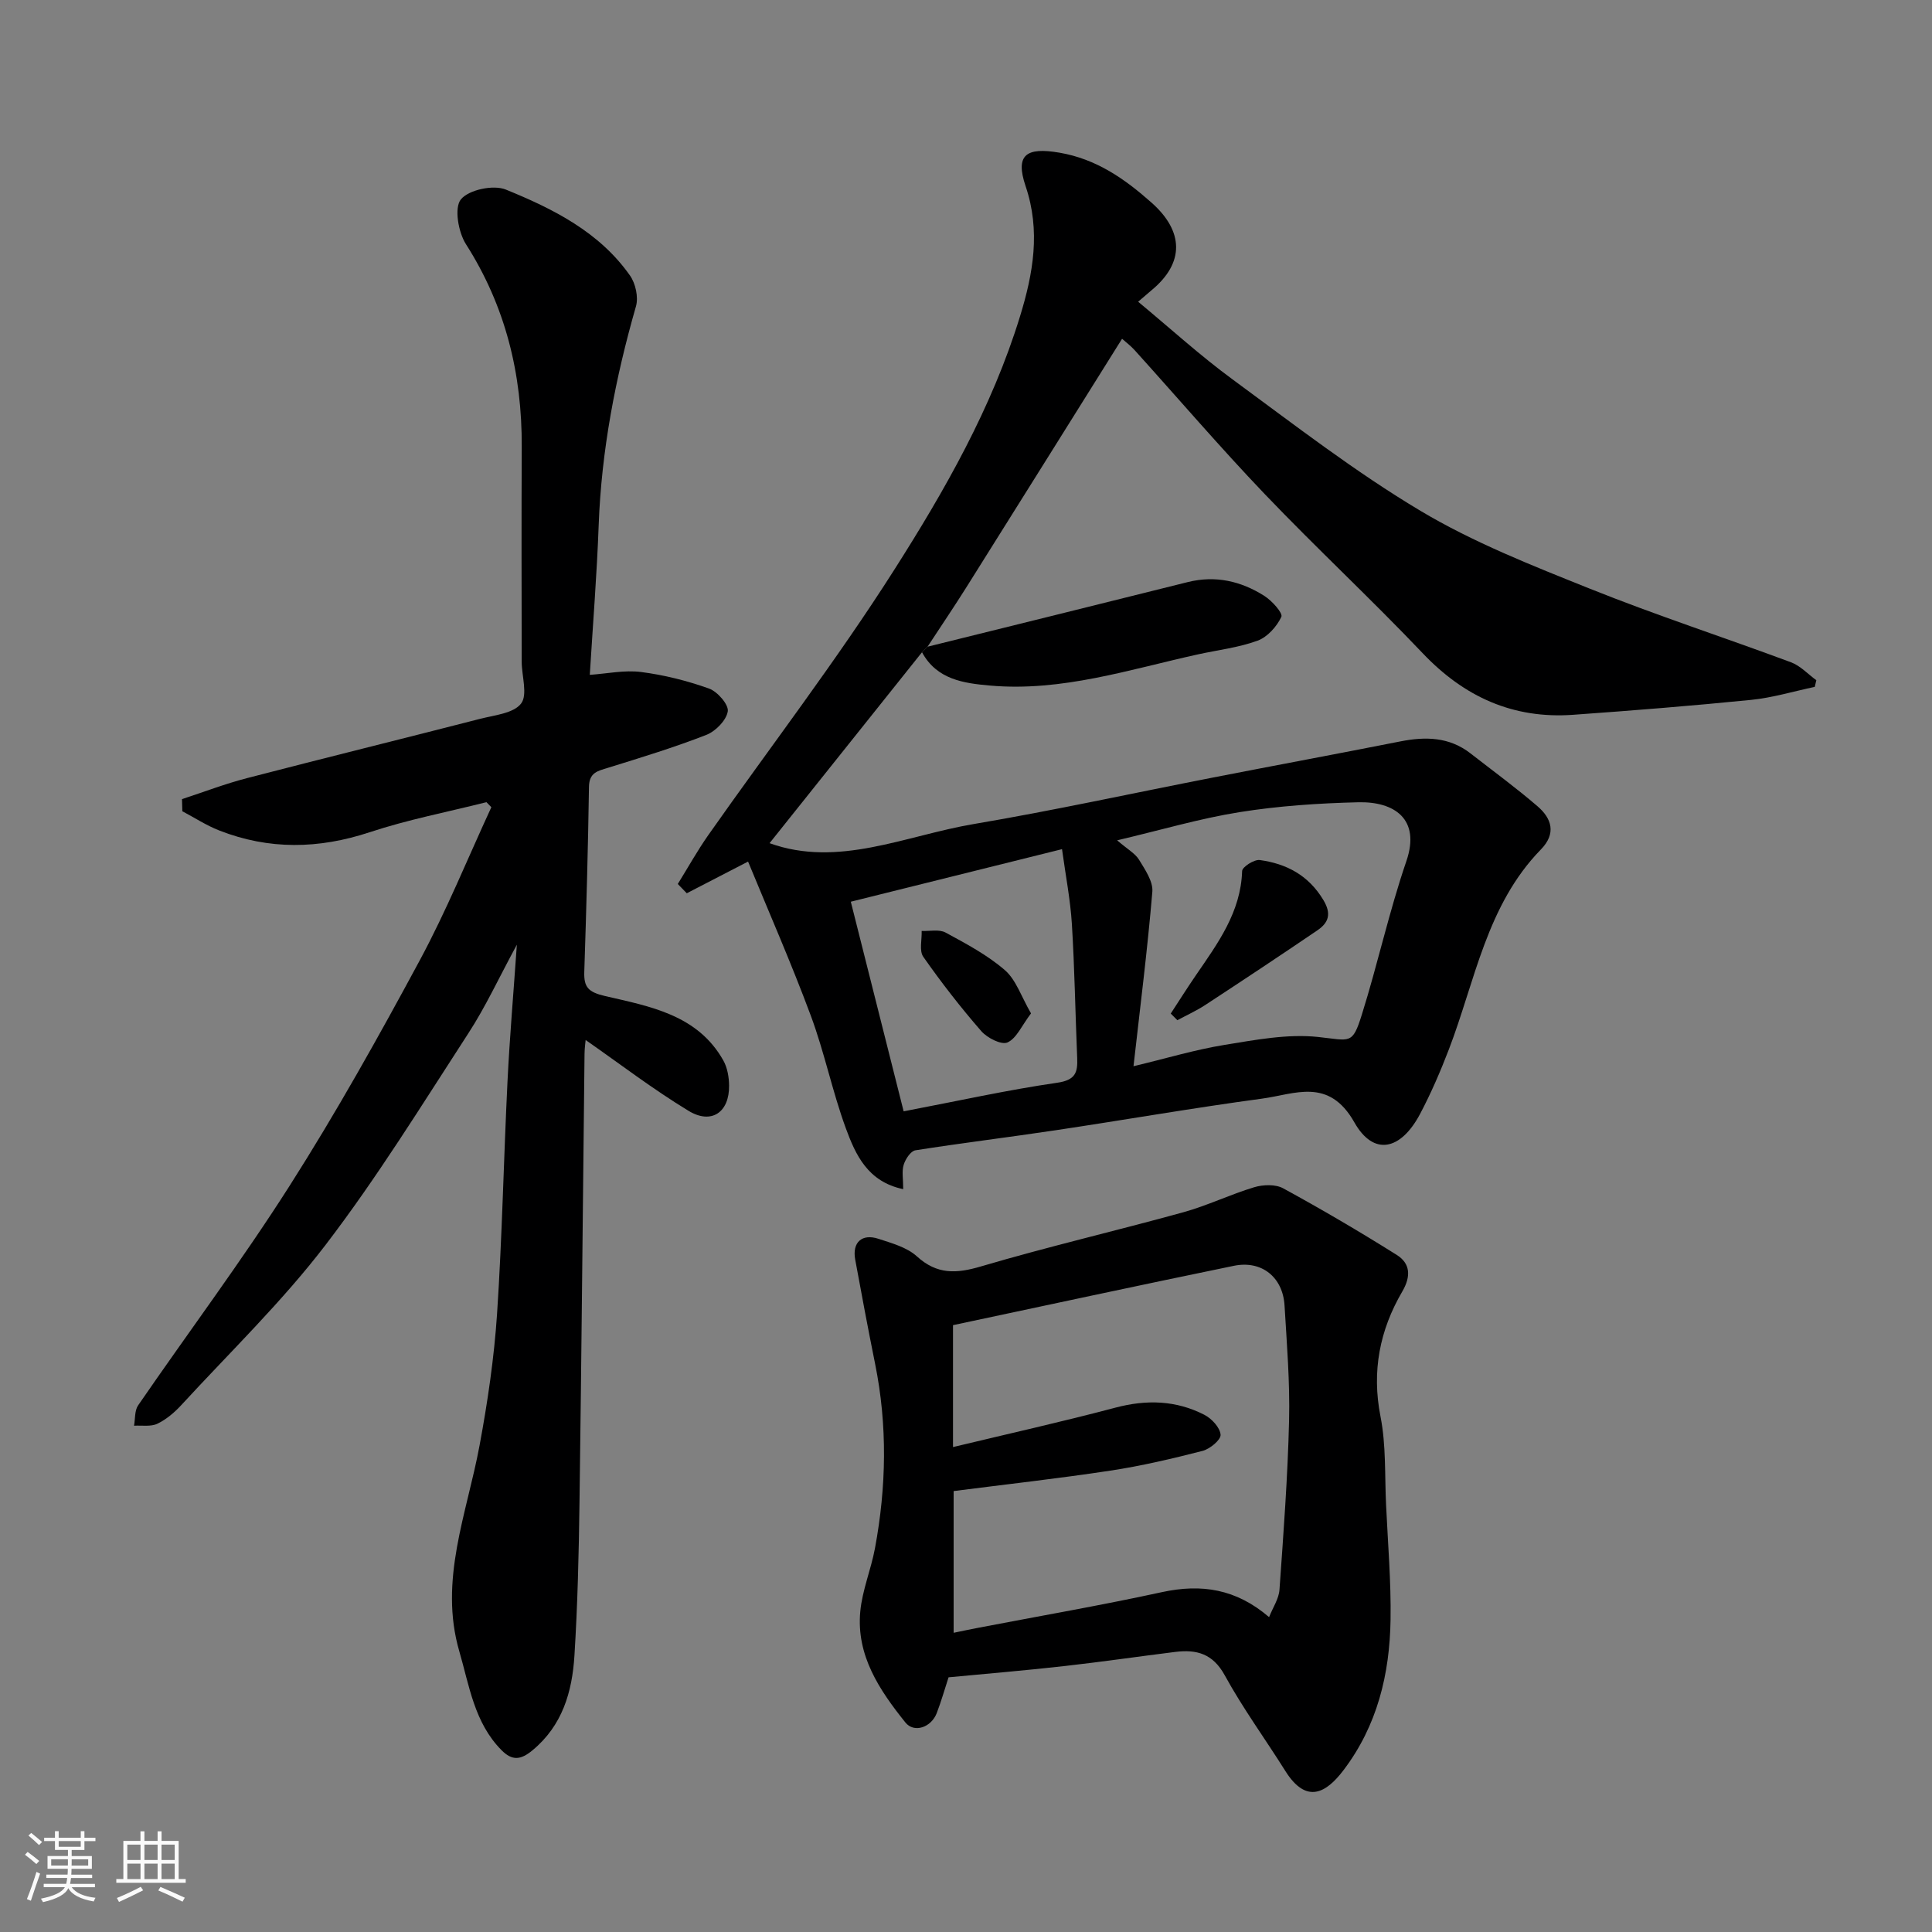 <svg enable-background="new 0 0 400 400" viewBox="0 0 400 400" xmlns="http://www.w3.org/2000/svg"><rect x="0" y="0" width="400" height="400" fill="#808080" stroke="none"/><path d="m5.17 384 .55-.58c.85.61 1.65 1.24 2.4 1.87l-.59.64c-.83-.73-1.62-1.38-2.36-1.93m1.22 9.53-.82-.34c.71-1.76 1.37-3.64 1.98-5.63.24.13.5.25.76.36-.6 1.67-1.24 3.54-1.92 5.61m-.5-13.5.57-.54c.56.44 1.31 1.06 2.26 1.87l-.64.64c-.68-.66-1.41-1.32-2.19-1.97m3.25.46h2.24v-1.36h.77v1.36h4.57v-1.36h.76v1.36h2.28v.69h-2.28v1.84h-2.64v1.26h4.18v2.64h-4.21c0 .45-.02.86-.05 1.21h4.32v.69h-4.38c-.04.34-.1.75-.19 1.22h5.15v.69h-4.82c.87 1.19 2.51 1.92 4.93 2.19-.17.31-.3.57-.37.76-2.77-.49-4.52-1.41-5.26-2.76-.56 1.26-2.3 2.23-5.24 2.9-.12-.24-.26-.48-.43-.72 2.73-.55 4.38-1.34 4.96-2.38h-4.38v-.69h4.65c.1-.38.17-.79.21-1.22h-4.32v-.69h4.4c.03-.34.05-.75.05-1.21h-4.2v-2.64h4.23v-1.26h-2.69v-1.84h-2.24zm1.46 4.46v1.29h3.45c.01-.4.02-.57.01-.53v-.32-.45h-3.46zm1.55-2.59h4.57v-1.19h-4.57zm6.11 2.59h-3.42v.77c-.01.19-.01.37-.02.53h3.44z" fill="#fafafa"/><path d="m32.63 379.16h.82v1.98h3.54v7.89h1.46v.78h-14.37v-.78h1.46v-7.89h3.54v-1.98h.82v1.98h2.73zm-3.49 11.48.5.73c-1.61.82-3.28 1.63-5 2.41-.13-.27-.28-.55-.44-.82 1.75-.72 3.4-1.49 4.94-2.32m-2.78-5.55h2.73v-3.18h-2.73zm0 3.95h2.73v-3.2h-2.73zm3.54-3.95h2.73v-3.18h-2.73zm0 3.95h2.73v-3.2h-2.73zm7.89 4.68c-1.84-.92-3.51-1.7-5.02-2.32l.45-.73c1.89.8 3.57 1.55 5.04 2.23zm-1.62-11.81h-2.73v3.18h2.73zm-2.73 7.13h2.73v-3.2h-2.73z" fill="#fafafa"/><g fill="#000001"><path d="m190.89 135.04c-10.6 13.27-21.2 26.55-31.56 39.53 14.23 5.14 28.1-1.56 42.27-3.96 16.54-2.8 32.95-6.4 49.43-9.61 12.96-2.53 25.94-4.94 38.9-7.5 5.21-1.03 10.14-.94 14.53 2.49 4.65 3.62 9.42 7.11 13.88 10.95 2.94 2.53 3.9 5.64.69 8.93-11.25 11.53-13.6 27.16-19.05 41.38-1.75 4.56-3.69 9.07-5.97 13.38-3.99 7.53-9.61 8.8-13.6 1.75-5.31-9.4-12.34-5.83-19.12-4.92-14.24 1.92-28.41 4.4-42.63 6.53-9.7 1.46-19.45 2.64-29.14 4.17-.97.15-2.06 1.82-2.42 2.99-.42 1.35-.1 2.94-.1 5.05-7.38-1.54-9.88-7.16-11.89-12.63-2.79-7.62-4.41-15.67-7.24-23.28-4.07-10.95-8.78-21.67-12.99-31.91-4.89 2.53-8.79 4.54-12.69 6.56-.62-.64-1.24-1.28-1.86-1.92 2.09-3.37 4.03-6.86 6.3-10.1 12.86-18.3 26.52-36.09 38.51-54.94 10.48-16.47 20.23-33.55 26.04-52.47 2.74-8.91 4.29-17.72 1.16-26.97-2.19-6.48.09-8.12 7.01-6.93 7.66 1.31 13.53 5.43 19.08 10.36 6.65 5.9 6.88 12.45-.05 18.15-.77.64-1.52 1.3-2.74 2.35 6.72 5.57 12.87 11.18 19.55 16.08 12.76 9.37 25.35 19.12 38.9 27.21 10.97 6.55 23.1 11.32 35.02 16.1 13.73 5.51 27.83 10.1 41.7 15.26 1.94.72 3.5 2.45 5.24 3.71-.11.46-.21.92-.32 1.38-4.38.92-8.71 2.24-13.14 2.69-12.27 1.23-24.58 2.21-36.89 3.09-12.42.89-22.54-3.69-31.14-12.74-10.67-11.23-22.05-21.8-32.75-33-9.23-9.66-17.93-19.83-26.89-29.75-.86-.95-1.9-1.72-2.61-2.36-10.85 17.33-21.54 34.44-32.28 51.53-2.6 4.13-5.34 8.17-8.01 12.25-.36.36-.74.74-1.13 1.12zm43.79 85.71c6.77-1.62 12.73-3.42 18.81-4.41 6.41-1.04 13.05-2.32 19.39-1.65 6.7.71 7.1 1.7 9.07-4.61 3.3-10.52 5.65-21.36 9.22-31.78 3.01-8.78-2.55-12.38-9.96-12.2-8.2.2-16.45.75-24.54 2.04-8.23 1.31-16.28 3.7-25.38 5.84 2.16 1.86 3.74 2.71 4.55 4.04 1.24 2.04 2.92 4.48 2.74 6.61-1 11.88-2.5 23.71-3.9 36.12zm-47.59 9.34c11.35-2.17 21.52-4.43 31.8-5.92 3.77-.55 4.26-2.11 4.13-5.14-.39-9.25-.53-18.51-1.1-27.74-.31-5.01-1.29-9.97-2.04-15.48-14.91 3.71-29.32 7.3-43.73 10.88 3.81 15.11 7.37 29.23 10.94 43.4z"/><path d="m37.68 165.45c4.49-1.47 8.91-3.17 13.47-4.35 16.06-4.17 32.17-8.14 48.24-12.27 2.99-.77 6.92-1.13 8.49-3.16 1.41-1.83.14-5.71.13-8.68-.02-14.83-.06-29.66.01-44.49.07-15.08-3.35-29.09-11.56-41.96-1.58-2.48-2.45-7.53-1.04-9.26 1.63-2 6.74-3.08 9.31-2.03 9.79 3.99 19.37 8.77 25.71 17.81 1.15 1.64 1.77 4.48 1.23 6.36-4.26 14.84-7.15 29.85-7.72 45.32-.37 10.19-1.19 20.36-1.84 30.98 3.62-.25 7.19-1.03 10.61-.59 4.77.61 9.55 1.81 14.08 3.43 1.74.62 4.09 3.32 3.88 4.71-.29 1.86-2.52 4.13-4.44 4.88-6.66 2.6-13.52 4.69-20.35 6.81-2.14.66-3.9.97-3.95 3.94-.19 12.77-.55 25.53-.97 38.3-.11 3.21.84 4.21 4.3 5.02 9.28 2.15 19.17 3.86 24.5 13.36.83 1.49 1.16 3.43 1.18 5.17.07 5.52-3.63 8.12-8.37 5.25-7.37-4.47-14.25-9.74-21.33-14.68-.04.47-.22 1.69-.23 2.91-.35 30.93-.62 61.86-1.04 92.78-.14 10.6-.39 21.21-1.05 31.79-.47 7.47-2.48 14.47-8.72 19.61-2.41 1.99-4.18 2.17-6.38-.06-5.62-5.67-6.66-13.33-8.73-20.44-4.29-14.71 1.57-28.53 4.19-42.66 1.67-8.99 3.01-18.1 3.62-27.21 1.06-16.01 1.37-32.06 2.16-48.09.44-9.02 1.22-18.03 1.94-28.36-3.72 6.85-6.48 12.88-10.06 18.37-9.59 14.77-18.86 29.82-29.54 43.78-9 11.77-19.77 22.18-29.83 33.12-1.42 1.55-3.13 3.01-5 3.91-1.36.65-3.2.31-4.83.41.26-1.42.1-3.13.85-4.22 10.43-15.18 21.5-29.96 31.39-45.5 9.63-15.13 18.4-30.83 26.91-46.62 5.53-10.26 9.93-21.12 14.83-31.72-.34-.35-.68-.69-1.02-1.04-8.07 2.04-16.28 3.61-24.16 6.22-10.56 3.49-20.85 3.68-31.16-.36-2.66-1.04-5.1-2.64-7.64-3.98-.03-.84-.05-1.68-.07-2.51z"/><path d="m196.39 347.27c-.81 2.49-1.52 4.98-2.44 7.39-1.15 3.01-4.71 4.2-6.5 1.96-5.37-6.7-10.19-13.86-9.34-22.97.41-4.41 2.22-8.68 3.04-13.08 2.37-12.72 2.61-25.46.03-38.21-1.45-7.18-2.8-14.38-4.12-21.58-.65-3.54 1.37-5.43 4.81-4.3 2.77.91 5.88 1.75 7.94 3.62 4.2 3.82 8.19 3.61 13.32 2.09 13.86-4.09 27.95-7.36 41.88-11.21 4.99-1.38 9.71-3.69 14.67-5.18 1.84-.55 4.4-.64 5.99.23 7.97 4.35 15.81 8.95 23.5 13.78 2.81 1.76 3.01 4.41 1.16 7.58-4.68 8-6.36 16.51-4.51 25.9 1.17 5.93.86 12.16 1.15 18.26.37 7.93 1.05 15.86.93 23.78-.17 11.27-2.75 21.97-9.76 31.19-3.49 4.59-7.61 7.17-12.02.15-4.16-6.63-8.8-12.97-12.55-19.82-2.47-4.5-5.84-5.38-10.23-4.84-7.63.95-15.24 2.06-22.88 2.92-7.82.89-15.68 1.54-24.07 2.34zm66.36-12.46c.8-2.03 2.02-3.8 2.15-5.66.83-11.68 1.71-23.38 1.99-35.08.19-7.92-.47-15.87-.94-23.79-.35-5.85-4.73-9.39-10.48-8.21-19.42 3.99-38.81 8.18-58.16 12.29v25.24c11.53-2.77 22.63-5.25 33.62-8.16 6.44-1.71 12.57-1.53 18.44 1.49 1.51.78 3.23 2.64 3.34 4.12.08 1.05-2.21 2.95-3.73 3.34-6.3 1.62-12.67 3.12-19.1 4.09-10.74 1.63-21.54 2.83-32.44 4.23v29.34c2.05-.42 3.64-.76 5.23-1.06 12.65-2.43 25.34-4.62 37.92-7.36 8.15-1.76 15.33-.68 22.16 5.18z"/><path d="m190.89 135.04c.39-.38.77-.77 1.16-1.15 17.95-4.45 35.9-8.88 53.84-13.37 5.76-1.44 11.05-.21 15.89 2.86 1.57 1 3.87 3.56 3.51 4.33-.94 2.01-2.88 4.18-4.91 4.93-3.93 1.44-8.21 1.93-12.35 2.84-14.2 3.13-28.2 7.77-43.04 6.46-5.46-.48-11.04-1.24-14.1-6.9z"/><path d="m242.39 209.85c1.73-2.65 3.42-5.33 5.21-7.94 4.52-6.6 9.3-13.03 9.57-21.58.03-.84 2.49-2.42 3.64-2.27 5.54.76 10.1 3.15 13.18 8.28 1.75 2.91 1.05 4.72-1.26 6.29-7.68 5.22-15.42 10.35-23.19 15.44-1.83 1.2-3.85 2.11-5.78 3.15-.46-.46-.92-.91-1.37-1.37z"/><path d="m213.46 209.81c-1.93 2.55-3 5.18-4.88 6.02-1.25.56-4.2-.94-5.42-2.35-4.27-4.9-8.27-10.06-12-15.38-.88-1.25-.27-3.54-.34-5.36 1.66.08 3.62-.38 4.94.33 4.26 2.31 8.65 4.64 12.28 7.78 2.32 2 3.39 5.46 5.42 8.96z"/></g></svg>